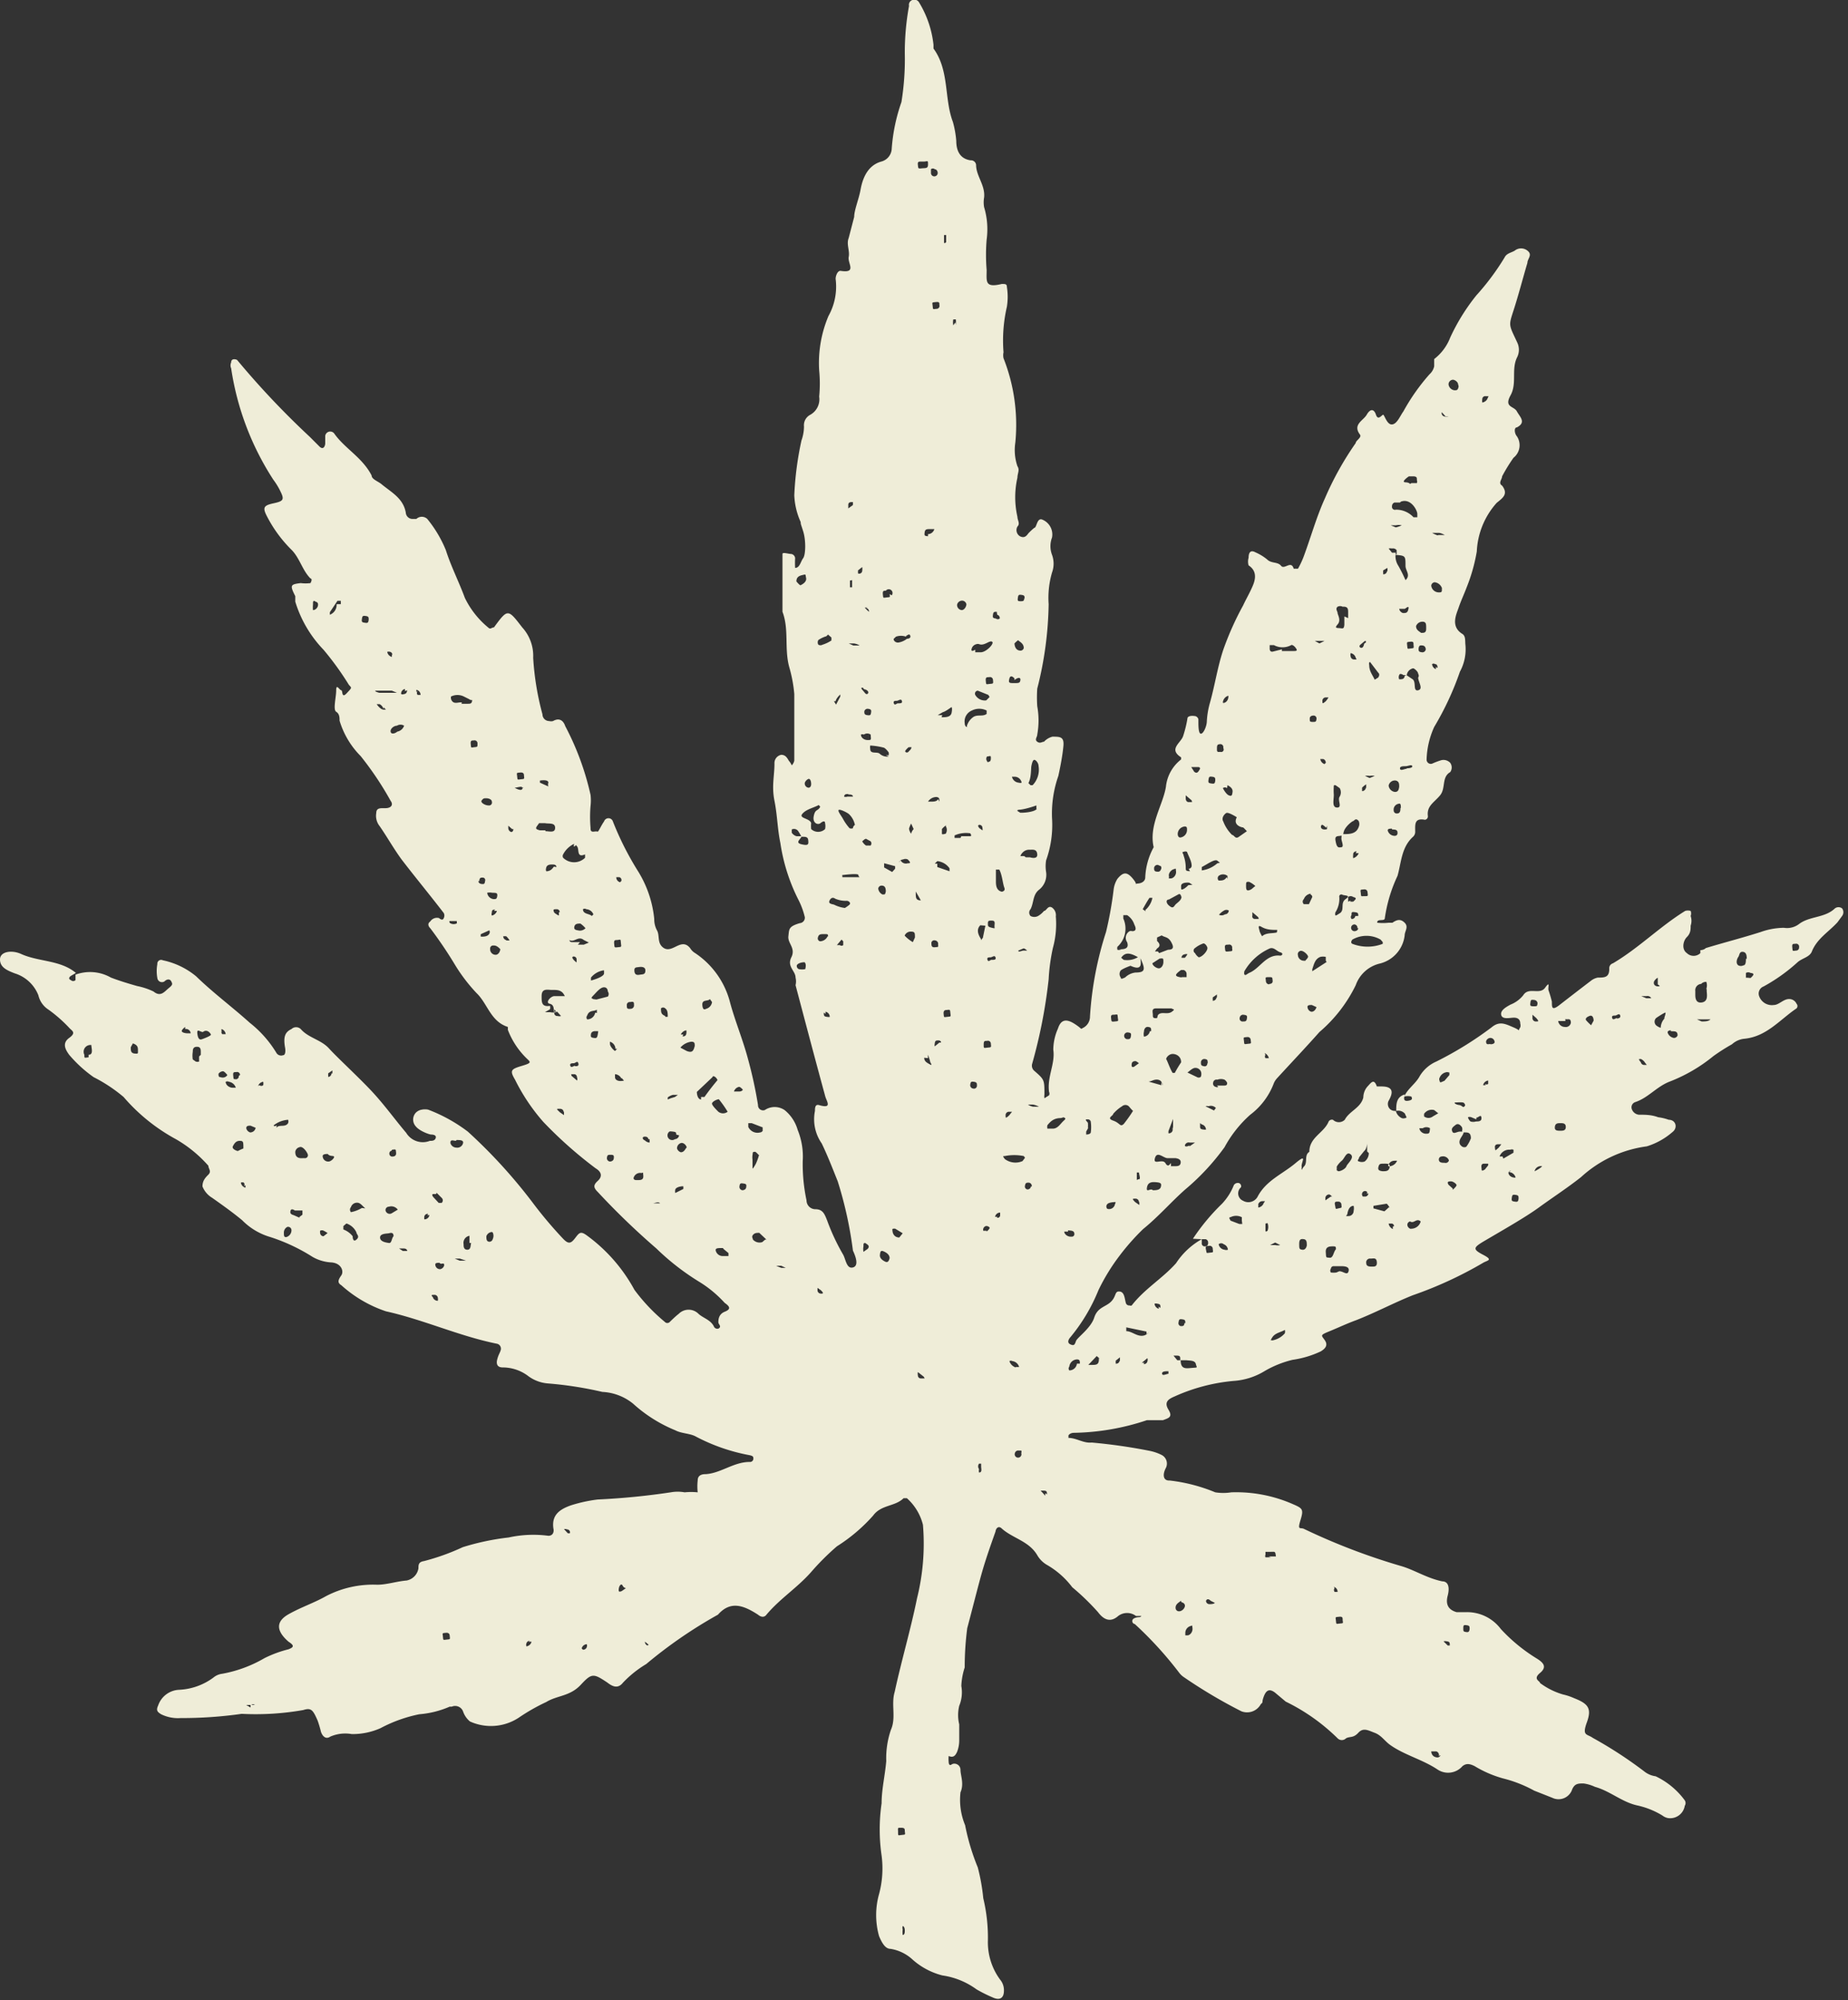 <svg xmlns="http://www.w3.org/2000/svg" viewBox="0 0 43.81 47.41"><rect x="0" y="0" width="43.81" height="47.41" fill="#333333" stroke="none"/><defs><style>.cls-1{fill:#efedd8;}</style></defs><g id="Layer_2" data-name="Layer 2"><g id="Layer_2-2" data-name="Layer 2"><g id="Layer_1-2" data-name="Layer 1-2"><path class="cls-1" d="M28.28,29.36a5,5,0,0,1,.69-.83,1.37,1.37,0,0,0,.28-.44.11.11,0,0,1,.12-.05.08.08,0,0,1,.05.1h0a.19.19,0,0,0,.05.32.25.25,0,0,0,.34-.09s0,0,0,0c.2-.39.59-.54.9-.8s.12,0,.15.09a.16.16,0,0,0,0,.07.35.35,0,0,1,.05-.08c.1-.09,0-.27.13-.35,0-.34.33-.44.45-.7a.09.09,0,0,1,.11-.06.2.2,0,0,0,.28,0h0c.11-.21.38-.28.44-.53a.4.4,0,0,1,.1-.26c.07-.07.15-.21.22,0,0,0,0,0,.08,0s.2,0,.25.07,0,.18-.05.27,0,.25.17.24a.26.26,0,0,0,.14.17.11.11,0,0,0,.08,0c.07,0,0-.07,0-.1a.21.21,0,0,0-.21-.07c0-.16,0-.33.2-.39,0,.05-.06.17.08.15s.08-.08.08-.1a.32.32,0,0,0-.17,0c.08-.19.27-.3.37-.49a.86.86,0,0,1,.39-.34,8.4,8.4,0,0,0,1.31-.81c.19-.16.33-.08.52,0s.09.1.16,0a.15.15,0,0,0,0-.09c0-.1-.06-.14-.15-.14s-.27.05-.3-.06.11-.19.22-.25a.73.73,0,0,0,.3-.22c.13-.21.39,0,.52-.18s.06,0,.08.06a2.76,2.76,0,0,1,.08.27c0,.14,0,.22.18.08s.49-.38.74-.57a.38.38,0,0,1,.17-.08c.16,0,.28,0,.27-.23,0,0,0-.08.09-.11.61-.36,1.11-.87,1.71-1.24a.22.22,0,0,1,.13,0,.17.17,0,0,1,0,.12.36.36,0,0,1,0,.23c0,.09,0,.18-.09.27s-.13.29,0,.38a.23.23,0,0,0,.32,0l0-.07s.08,0,.13-.05c.43-.13.86-.24,1.3-.38a1.68,1.68,0,0,1,.55-.1.47.47,0,0,0,.36-.09c.25-.19.61-.14.85-.37a.14.14,0,0,1,.17,0,.15.15,0,0,1,0,.18l-.11.15c-.21.23-.49.39-.61.7-.06.13-.23.15-.34.25a4.14,4.14,0,0,1-.8.57.18.18,0,0,0-.11.22h0a.32.32,0,0,0,.35.22c.13,0,.24-.16.39-.14a.19.19,0,0,1,.15.11.08.08,0,0,1,0,.11c-.4.27-.71.67-1.24.72a.51.51,0,0,0-.29.13,4.73,4.73,0,0,0-.44.28,3.8,3.8,0,0,1-1.05.61c-.3.12-.5.38-.8.48a.13.13,0,0,0-.09.15.2.2,0,0,0,.17.15c.15,0,.3,0,.46.06a1.14,1.14,0,0,1,.25.06c.17,0,.22.19.09.29a1.68,1.68,0,0,1-.61.34,2.86,2.86,0,0,0-1.56.73c-.33.26-.67.48-1,.72s-.88.55-1.32.81c-.23.14-.25.18,0,.31s.1.13,0,.19a9.35,9.35,0,0,1-1.67.77c-.45.18-.88.41-1.34.59-.22.08-.43.18-.65.27s-.17.09-.09.21,0,.2-.1.26a2.34,2.34,0,0,1-.67.2,2.46,2.46,0,0,0-.65.26,1.62,1.62,0,0,1-.75.24,4.34,4.34,0,0,0-1.4.37c-.14.06-.25.13-.14.31s0,.2-.13.25h-.38a5.73,5.73,0,0,1-1.74.3s-.08,0-.12.06l0,0s0,.07,0,.06c.19,0,.35.13.55.11a12.92,12.92,0,0,1,1.39.2,1.14,1.14,0,0,1,.26.09.23.23,0,0,1,.11.31,0,0,0,0,1,0,0c-.09.17-.06.31.09.3a4,4,0,0,1,1.08.28,1.2,1.2,0,0,0,.38,0,3.34,3.34,0,0,1,1.46.28c.23.1.26.12.18.38s0,.16.09.21a15.18,15.18,0,0,0,2.27.87c.33.09.62.29,1,.37.15,0,.18.15.13.34s0,.33.21.39h.24a1,1,0,0,1,.81.4,4,4,0,0,0,.87.71c.12.08.24.18.06.33s0,.19,0,.24a1.71,1.71,0,0,0,.54.27,1.43,1.43,0,0,1,.27.09c.33.13.42.24.3.57s0,.27.14.37A10,10,0,0,1,39,42a.55.55,0,0,0,.25.1,1.83,1.83,0,0,1,.69.57.12.12,0,0,1,0,.13.35.35,0,0,1-.4.29.31.31,0,0,1-.13-.06,1.94,1.94,0,0,0-.6-.24c-.36-.08-.64-.34-1-.44a.92.92,0,0,0-.27-.08c-.13,0-.22,0-.28.17a.34.34,0,0,1-.46.17l-.43-.17a3.07,3.07,0,0,0-.74-.29,2.67,2.67,0,0,1-.67-.29c-.12-.06-.2-.07-.29,0a.45.45,0,0,1-.59.08c-.36-.24-.78-.34-1.12-.58-.13-.09-.21-.23-.37-.29s-.27-.13-.39,0-.2.08-.29.13a.14.14,0,0,1-.2,0h0a4.65,4.65,0,0,0-1.23-.87l-.25-.21c-.13-.1-.21-.07-.27.09s0,.12-.07.18a.37.37,0,0,1-.46.17,11.94,11.94,0,0,1-1.38-.82.47.47,0,0,1-.1-.1,8.85,8.85,0,0,0-1.05-1.15c-.05,0-.1-.1,0-.14s.12,0,.16-.05l-.13,0a.35.35,0,0,0-.42,0c-.17.15-.33.11-.48-.09a5.67,5.67,0,0,0-.61-.59,2,2,0,0,0-.6-.53.63.63,0,0,1-.23-.23c-.2-.34-.59-.4-.85-.64-.07-.06-.13,0-.14.08-.11.31-.22.62-.31.93s-.24.91-.36,1.36a7.14,7.14,0,0,0-.06.93,1.63,1.63,0,0,0-.08.44.84.84,0,0,1-.05.47.94.94,0,0,0,0,.44v.38a.76.76,0,0,1-.05.27c-.05.11-.1.14-.2.1a.68.68,0,0,0,0,.14s0,.11.07.06.21,0,.21.13.09.33,0,.53a1.57,1.57,0,0,0,.11.78,5.28,5.28,0,0,0,.3,1,4.66,4.66,0,0,1,.13.73,4,4,0,0,1,.11,1,1.49,1.49,0,0,0,.29.93.39.39,0,0,1,.09.26c0,.18-.1.24-.27.16a3.37,3.37,0,0,1-.38-.19,1.81,1.81,0,0,0-.81-.33,1.69,1.69,0,0,1-.7-.37,1,1,0,0,0-.53-.26c-.13,0-.21-.16-.27-.3a1.84,1.84,0,0,1,0-1,2.34,2.34,0,0,0,.06-.91,4.3,4.3,0,0,1,0-1.24c0-.33.08-.65.11-1a2.08,2.08,0,0,1,.11-.74c.13-.29,0-.6.09-.9.16-.74.38-1.48.53-2.22a5.35,5.35,0,0,0,.14-1.74,1.25,1.25,0,0,0-.38-.63s-.07,0-.08,0c-.2.2-.53.15-.72.41a4,4,0,0,1-.86.73,6,6,0,0,0-.62.62c-.33.37-.73.62-1.05,1-.05.07-.13.06-.2,0-.34-.22-.65-.34-.95,0a10.92,10.92,0,0,0-1.7,1.17,2.59,2.59,0,0,0-.55.44c-.11.14-.23.11-.37,0-.33-.22-.37-.23-.63.05s-.56.25-.82.41a4.56,4.56,0,0,0-.65.37,1.2,1.2,0,0,1-1.16.09.53.53,0,0,1-.16-.23.2.2,0,0,0-.27-.12l-.05,0a2.24,2.24,0,0,1-.72.18,3.38,3.38,0,0,0-.92.33,1.63,1.63,0,0,1-.68.14.89.89,0,0,0-.51.06c-.1.07-.18,0-.22-.11a2.76,2.76,0,0,0-.08-.27c-.11-.25-.15-.31-.34-.25a6.48,6.48,0,0,1-1.46.09,10,10,0,0,1-1.45.1.9.9,0,0,1-.46-.09c-.1-.06-.12-.1-.07-.21a.55.55,0,0,1,.5-.37,1.48,1.48,0,0,0,.81-.29.4.4,0,0,1,.21-.09,3.07,3.07,0,0,0,1-.37,2.78,2.78,0,0,1,.57-.21c.13-.05.14-.09,0-.18-.3-.26-.3-.48,0-.65s.61-.27.89-.43a2.41,2.41,0,0,1,1.21-.27c.23,0,.46-.08.7-.1a.35.35,0,0,0,.28-.29c0-.08,0-.15.13-.17a5.33,5.33,0,0,0,.92-.33,5.88,5.88,0,0,1,1.09-.23A2.71,2.71,0,0,1,13,36.4c.1,0,.14-.08.12-.17-.05-.33.16-.46.41-.55a3.48,3.48,0,0,1,.64-.14,16.88,16.88,0,0,0,1.73-.17.92.92,0,0,1,.33,0,1.55,1.55,0,0,1,.31,0,1.27,1.27,0,0,1,0-.28c0-.1.06-.14.15-.15.37,0,.69-.29,1.08-.29a.08.08,0,0,0,.09-.07v0c0-.05,0-.07-.09-.09a4.46,4.46,0,0,1-1.27-.44c-.14-.08-.34-.07-.49-.15a3.4,3.4,0,0,1-1-.63,1.25,1.25,0,0,0-.73-.28A8.84,8.84,0,0,0,13,32.79a.9.9,0,0,1-.47-.17,1,1,0,0,0-.61-.21c-.14,0-.16-.09-.13-.2s.06-.14.08-.21a.12.12,0,0,0-.08-.15h0c-.9-.18-1.74-.57-2.64-.77a3,3,0,0,1-1.06-.62c-.1-.06-.07-.13,0-.23s0-.3-.25-.31a1,1,0,0,1-.43-.13,4.36,4.36,0,0,0-1-.47,1.54,1.54,0,0,1-.67-.4c-.23-.19-.47-.36-.71-.53a.55.55,0,0,1-.23-.27c0-.13.06-.2.14-.28s0-.14,0-.21A3.05,3.05,0,0,0,4.17,27,4.39,4.39,0,0,1,2.93,26a3.64,3.64,0,0,0-.71-.47A3.08,3.08,0,0,1,1.64,25c-.08-.11-.18-.27,0-.4s.06-.17,0-.24a3.35,3.35,0,0,0-.49-.43.55.55,0,0,1-.24-.34.88.88,0,0,0-.56-.52C.17,23,0,22.93,0,22.74s.28-.23.5-.13c.42.19.93.14,1.3.45l-.12.07s-.09.06,0,.1a.08.08,0,0,0,.11,0h0v-.13a1,1,0,0,1,.84.07c.21.08.41.14.62.2a1.63,1.63,0,0,1,.39.13c.17.14.26,0,.36-.08s.09-.1.06-.16-.1-.06-.16,0a.11.11,0,0,1-.17-.08.92.92,0,0,1,0-.33.09.09,0,0,1,.13-.09,1.82,1.82,0,0,1,.79.38c.4.39.86.73,1.27,1.1a2.66,2.66,0,0,1,.63.71.13.13,0,0,0,.16.06c.06,0,.06-.11.05-.17-.05-.27,0-.38.15-.45a.16.16,0,0,1,.22,0c.18.21.48.25.67.46s.69.67,1,1,.55.67.83,1a.46.46,0,0,0,.56.19c.05,0,.12,0,.14-.07s-.07-.08-.11-.08-.27-.08-.36-.19a.24.24,0,0,1,0-.33A.26.26,0,0,1,10,26.3a.38.38,0,0,1,.15,0,3.76,3.76,0,0,1,.94.52,12.41,12.41,0,0,1,1.58,1.74,10,10,0,0,0,.67.79c.13.14.19.13.29,0s.13-.18.28-.07a3.89,3.89,0,0,1,1.13,1.29,4.32,4.32,0,0,0,.72.76.08.08,0,0,0,.12,0s.13-.13.21-.19a.33.33,0,0,1,.47,0c.11.1.28.14.36.29a.09.09,0,0,0,.11.06c.09-.05,0-.1,0-.15s0-.19.15-.25.13-.12,0-.21a2.77,2.77,0,0,0-.62-.51,5.8,5.8,0,0,1-1-.78,17.59,17.59,0,0,1-1.39-1.34c-.1-.1-.11-.16,0-.26s.1-.21-.05-.3a10,10,0,0,1-1.24-1.1,4.59,4.59,0,0,1-.67-1c-.13-.22-.1-.25.17-.33s.18-.09.06-.22a1.88,1.88,0,0,1-.4-.63s0-.07,0-.07c-.41-.13-.48-.55-.74-.8a4,4,0,0,1-.53-.7A9.91,9.91,0,0,0,10.2,22s-.1-.09,0-.16a.19.19,0,0,1,.21-.08s.08.08.11,0a.13.13,0,0,0,0-.12c-.33-.43-.67-.84-1-1.27-.19-.26-.34-.53-.52-.79a.39.39,0,0,1-.08-.31c0-.16.17-.1.27-.12s.13-.09.07-.17a7.54,7.54,0,0,0-.71-1.06,2,2,0,0,1-.5-.84c0-.07,0-.16-.08-.21s0-.34,0-.51.08,0,.12,0,0,.21.13.07.12-.12.05-.2a7,7,0,0,0-.6-.83A2.83,2.83,0,0,1,7,14.26s0-.09,0-.13c-.13-.26-.12-.28.13-.31a.9.9,0,0,0,.23,0s.06-.1,0-.11c-.19-.19-.25-.47-.44-.67a3.13,3.13,0,0,1-.59-.8c-.11-.21-.08-.26.15-.31s.27-.08.17-.28a1.61,1.61,0,0,0-.17-.28,6.64,6.64,0,0,1-1-2.64.17.17,0,0,1,0-.14c0-.08.07-.09.14-.06a.05.05,0,0,1,0,0,19.7,19.7,0,0,0,1.72,1.82l.24.24c.08.07.12,0,.13-.07v-.19a.12.12,0,0,1,.21-.06c.25.36.67.57.89,1,0,.09.16.14.24.21.23.19.51.33.57.67a.16.16,0,0,0,.16.15l.09,0a.19.19,0,0,1,.26,0s0,0,0,0a2.9,2.9,0,0,1,.44.74c.12.38.31.75.45,1.13a2.09,2.09,0,0,0,.55.7c.06.06.08,0,.14,0,.33-.45.33-.44.67,0a1,1,0,0,1,.26.72,6.58,6.58,0,0,0,.22,1.34.16.16,0,0,0,.16.16.18.18,0,0,0,.09,0c.16-.09.25,0,.29.12A6.51,6.51,0,0,1,14,18.84a1.13,1.13,0,0,1,0,.26,3.05,3.05,0,0,0,0,.52c0,.05,0,.1.08.09s.07,0,.09,0,.09-.16.15-.24a.11.11,0,0,1,.21,0,7.12,7.12,0,0,0,.59,1.17,2.63,2.63,0,0,1,.39,1.14.55.55,0,0,0,.07.28c.06.12,0,.28.13.39s.26,0,.39-.05.2,0,.26.07a.34.34,0,0,0,.12.12,2,2,0,0,1,.83,1.18c.12.44.3.87.42,1.32a10.26,10.26,0,0,1,.24,1.1.12.12,0,0,0,.16.12.42.42,0,0,1,.47,0,.93.93,0,0,1,.31.47,1.67,1.67,0,0,1,.12.74,4.13,4.13,0,0,0,.09.93.21.21,0,0,0,.21.21h0c.18,0,.22.12.28.27a5,5,0,0,0,.38.81c.06.11.08.34.23.3s.06-.27,0-.4A9.36,9.36,0,0,0,19.86,28c-.12-.3-.24-.61-.38-.9a1,1,0,0,1-.16-.77c0-.06,0-.16.09-.14.34.1.18-.09.15-.22-.24-.88-.47-1.75-.7-2.62a.38.38,0,0,0,0-.18c0-.16-.21-.26-.1-.48s-.09-.33-.07-.5,0-.23.27-.31a.13.13,0,0,0,.12-.14,0,0,0,0,1,0,0,1.82,1.82,0,0,0-.14-.39,4.39,4.39,0,0,1-.44-1.37c-.07-.33-.07-.65-.14-1s0-.59,0-.88a.2.2,0,0,1,.16-.21c.1,0,.14.07.18.14a.41.41,0,0,1,.07.11.24.24,0,0,0,.06-.11V16.45a3.29,3.29,0,0,0-.12-.64c-.12-.44,0-.89-.16-1.31v-.14c0-.35,0-.71,0-1.07,0-.06,0-.11,0-.16s.14,0,.21,0a.11.11,0,0,1,.09.1,1.81,1.81,0,0,0,0,.23c.11,0,.13-.15.19-.23s.07-.42,0-.64-.05-.14-.06-.22a1.71,1.71,0,0,1-.15-.63A7.57,7.57,0,0,1,19,10.44a1,1,0,0,0,.06-.33.28.28,0,0,1,.15-.28.42.42,0,0,0,.21-.43,3.21,3.21,0,0,0,0-.62,2.86,2.86,0,0,1,.22-1.29,1.43,1.43,0,0,0,.17-.88c0-.08.05-.2.12-.19.39.06.16-.18.19-.33s-.06-.3,0-.45l.13-.5c0-.16.11-.42.15-.64s.14-.57.49-.67a.33.33,0,0,0,.25-.31,4.23,4.23,0,0,1,.23-1.1,6.36,6.36,0,0,0,.08-1.15,6.09,6.09,0,0,1,.1-1.13A.12.12,0,0,1,21.63,0a.13.13,0,0,1,.16.06,2.43,2.43,0,0,1,.34,1s0,.08,0,.09c.38.52.25,1.19.46,1.74a2.36,2.36,0,0,1,.08.45c0,.19.06.42.34.46a.12.12,0,0,1,.13.11c0,.26.22.48.19.77a.66.66,0,0,0,0,.23,1.82,1.82,0,0,1,.06.77,4.33,4.33,0,0,0,0,.72c0,.27-.05.43.36.33.08,0,.12,0,.12.07a1.49,1.49,0,0,1,0,.47,3.56,3.56,0,0,0-.08,1.08.33.33,0,0,0,0,.14,4.3,4.3,0,0,1,.28,2,1.18,1.18,0,0,0,.05.56c.06.09,0,.17,0,.27a2.09,2.09,0,0,0,0,.93c0,.08.07.16,0,.23a.17.17,0,0,0,.06.23c.1.05.15,0,.2-.07a1.54,1.54,0,0,1,.14-.13c.06,0,.06-.26.2-.19a.38.38,0,0,1,.22.42.58.58,0,0,0,0,.41.61.61,0,0,1,0,.42,2.14,2.14,0,0,0-.08.75,8.53,8.53,0,0,1-.27,2,3,3,0,0,0,0,.42,1.88,1.88,0,0,1,0,.67c0,.06-.07.12,0,.17s.11,0,.16,0a.41.41,0,0,1,.2-.12c.18,0,.28,0,.26.22s-.07.48-.12.71a2.7,2.7,0,0,0-.15,1,2.48,2.48,0,0,1-.14,1,.86.86,0,0,0,0,.28.45.45,0,0,1-.17.42c-.15.12-.12.31-.2.46a.12.12,0,0,0,0,.16h0a.19.19,0,0,0,.18,0,.53.53,0,0,0,.14-.12c.06,0,.09-.14.19-.08a.22.22,0,0,1,.09.21,2.13,2.13,0,0,1-.07.75,4.54,4.54,0,0,0-.1.74,12.26,12.26,0,0,1-.39,2,.16.16,0,0,0,.05.17c.24.21.24.21.24.56a.29.29,0,0,0,0,.09l.11-.07a.09.09,0,0,0,0-.08c-.05-.36.15-.67.1-1a1.25,1.25,0,0,1,.11-.5c.07-.22.2-.24.4-.11s.12.13.2.09a.3.3,0,0,0,.16-.27,8.11,8.11,0,0,1,.38-2,8.75,8.75,0,0,0,.18-1,.62.62,0,0,1,.09-.26c.14-.17.23-.17.37,0s0,.12.12.11.17-.08.17-.14a1.62,1.62,0,0,1,.2-.72c-.12-.52.22-1,.29-1.43A.94.94,0,0,1,28,18l0-.05c-.31-.2,0-.34.05-.51a2.73,2.73,0,0,0,.1-.41c0-.06.1-.07.16-.06a.1.1,0,0,1,.1.08v.05c0,.1,0,.29.06.29s.14-.18.14-.3a2,2,0,0,1,.07-.42c.12-.42.18-.85.32-1.27a7,7,0,0,1,.47-1.05c.06-.13.13-.25.19-.38s.2-.4-.06-.57a.32.32,0,0,1,0-.18c0-.13.05-.19.16-.13a1.17,1.17,0,0,1,.28.17c.1.1.25.05.33.15s.24-.14.3.07c0,0,.08,0,.1,0a2,2,0,0,0,.14-.3c.17-.46.3-.93.5-1.37a7.3,7.3,0,0,1,.73-1.31c0-.06.15-.13.1-.2-.18-.24.08-.33.16-.47s.17-.15.22,0,.14,0,.17,0,.09.24.21.23.19-.2.27-.31a4.83,4.83,0,0,1,.62-.88A.35.35,0,0,0,34,8.68c0-.06,0-.14,0-.17A1.18,1.18,0,0,0,34.38,8,4.77,4.77,0,0,1,35,7a5.84,5.84,0,0,0,.67-.9c.05-.1.16-.11.24-.16a.24.24,0,0,1,.3,0c.13.1,0,.19,0,.29-.11.37-.21.76-.33,1.13s-.11.33.09.76a.4.4,0,0,1,0,.34c-.15.29,0,.62-.16.91s.08.25.15.38.23.26,0,.38c-.07,0-.06.14,0,.21a.38.38,0,0,1-.08.51,4,4,0,0,0-.27.44c0,.07-.1.16,0,.22.16.21,0,.3-.13.41a1.85,1.85,0,0,0-.47,1.15,4.13,4.13,0,0,1-.24.85c-.06.16-.14.33-.19.48s-.2.44.08.62c.09.05.07.16.08.26a1.11,1.11,0,0,1-.13.64A7,7,0,0,1,34,17.23a2,2,0,0,0-.18.77.1.1,0,0,0,.13.1,1.8,1.8,0,0,1,.21-.08.22.22,0,0,1,.22.06.19.19,0,0,1,0,.22c-.21.12-.1.38-.24.55s-.32.25-.29.49a.08.08,0,0,1-.07.09h0c-.26-.05-.23.12-.23.29a.16.16,0,0,1-.06.12c-.27.25-.27.61-.36.92a3.5,3.5,0,0,0-.3,1l0,0c0,.09-.19,0-.18.11a1.23,1.23,0,0,0,.27,0h.09c.1-.07.19-.1.29,0s0,.2,0,.3a.78.78,0,0,1-.6.67.8.8,0,0,0-.56.51,3.43,3.43,0,0,1-.86,1.11c-.31.35-.67.73-1,1.09a.42.42,0,0,0-.08.12,1.67,1.67,0,0,1-.56.75,2.84,2.84,0,0,0-.61.77,5.52,5.52,0,0,1-.93,1c-.33.29-.63.64-1,.94a5.41,5.41,0,0,0-.55.62,4.75,4.75,0,0,0-.51.83,4.22,4.22,0,0,1-.67,1.12s-.1.11,0,.16.11,0,.14-.08.35-.3.43-.55.27-.25.4-.38.08-.25.2-.24.12.17.15.27a.08.08,0,0,0,.09.06.05.05,0,0,0,.05,0c.3-.39.73-.64,1.05-1a1.75,1.75,0,0,1,.61-.57v.09a.07.07,0,0,0,.08.08.07.07,0,0,0,.07-.08.08.08,0,0,0-.06-.09h-.11M13.14,23.92V24a.07.07,0,0,0,.08.08.13.13,0,0,0,.08,0l-.09-.1-.08,0c0-.08,0-.17-.1-.19s0-.16.1-.18h.19c.06,0,0,0,.07,0a.35.35,0,0,0-.05-.08c-.09-.09-.2-.06-.31-.07s-.19,0-.19.15,0,.26.2.23a.22.22,0,0,1,0,.08l-.12.07.12,0a.38.38,0,0,0,.15,0M19,19.83a1.27,1.27,0,0,0-.07-.12.12.12,0,0,0-.16-.05s0,.05,0,.07.07.09.13.09H19c0,.06-.17.15,0,.19s.17,0,.16-.1-.11-.07-.18-.08m9,12.48v-.09c0-.06,0-.09-.08-.09l-.08,0,.09.11.08,0c0,.23.14.19.28.18s.1,0,.08-.09-.14-.08-.22-.09h-.14m6.67-5.43a.15.15,0,0,0,0-.09s-.07-.12-.15-.06-.11.09-.08.16.11,0,.18,0h.09c0,.1-.14.18-.09.3a.17.17,0,0,0,.06.06.1.1,0,0,0,.09,0,.78.78,0,0,0,.11-.2c0-.15-.08-.14-.17-.14m-2.87-7.07c.16,0,.32,0,.38-.17a.17.17,0,0,0,0-.14c-.07-.09-.11,0-.13,0s-.21.14-.23.28-.22,0-.19.18.07.17.14.16,0-.14,0-.21a.65.65,0,0,0,0-.14M33.34,16l.15.1c.09.07,0,.29.13.26s0-.2,0-.3a.08.08,0,0,0,0-.09c0-.05-.09-.13-.12-.13a.19.19,0,0,0-.15.16l-.08,0s-.08-.06-.1,0a.12.12,0,0,0,0,.1c.07,0,.12,0,.13-.08M27,22.7c-.22-.13-.33-.13-.42,0l0,0,.06.05a.5.5,0,0,0,.39-.1c0,.12.1.39-.23.24,0,0-.17.06-.23.11a.14.14,0,0,0,0,.17c0,.06.08,0,.1,0a.42.42,0,0,1,.25-.12c.24,0,.24-.08.1-.37m6.09-9.55v-.09A.11.11,0,0,0,33,13h0a.2.2,0,0,0-.08,0l.08.1.09,0a.42.42,0,0,0,.06.31,3.59,3.59,0,0,1,.17.34c.13-.12,0-.22,0-.34a.07.07,0,0,0,0,0c0-.24,0-.24-.25-.26M19.41,19.08c-.13.07-.3.1-.39.21s.18.1.21.22a.68.68,0,0,0,0,.14.24.24,0,0,0,.33,0h0a.33.33,0,0,0,0-.14c0-.06-.05-.05-.11,0s-.19,0-.16-.16.08-.13.13-.19,0-.05,0-.07h0m7.1,3.41c.11,0,.26,0,.2-.17a.18.18,0,0,1,.06-.26.09.09,0,0,1,.06,0c.11,0,.09-.08.05-.16a.41.41,0,0,0-.17-.22h-.09s0,.06,0,.08a.58.58,0,0,1-.14.67.14.14,0,0,0,0,.07.16.16,0,0,0,.09,0m6.21-.17s0,0-.06-.07a.67.67,0,0,0-.67,0s-.06.07,0,.1a1,1,0,0,0,.72,0s0,0,0-.07m-3.25.81.08-.05c.26-.1.4-.45.74-.41.05,0,.08-.06,0-.08s-.15-.13-.25-.09a1.31,1.31,0,0,0-.6.54.16.16,0,0,0,0,.08m.06-3.4c-.06-.06-.08-.09-.1-.09s-.24-.05-.14-.24c0,0-.2-.13-.25-.1s-.12.12-.07.2a.89.89,0,0,0,.21.32c.05,0,.07.1.15.05l.2-.14M13.61,20a.57.57,0,0,0-.26.25.08.08,0,0,0,0,.08.37.37,0,0,0,.52,0v-.08c-.21.09-.13-.12-.19-.19s0,0-.08,0m13.22,6.23-.06-.07a.12.12,0,0,0-.16,0,.91.91,0,0,0-.21.18c0,.05-.17.1,0,.16s.16.16.25.08a3.46,3.46,0,0,0,.22-.31m-3.15-5.19s.14,0,.1-.1-.05-.3-.12-.43,0,0,0,0-.08,0-.08,0,0,.18,0,.27,0,.25.18.26M16.62,26h.08c.1-.14.2-.27.31-.4a.18.18,0,0,0-.05-.07s-.06-.05-.07,0l-.37.35s0,.17.1.18M33.19,11.91h-.13A.09.09,0,0,0,33,12a.07.07,0,0,0,.09.08.56.56,0,0,1,.42.18h.09s0,0,0-.08-.15-.38-.39-.29M22.92,17.21a.4.4,0,0,1,.16-.22c.1-.06.22,0,.31-.07a0,0,0,0,0,0,0s0-.07,0-.08a.39.39,0,0,0-.35,0,.28.28,0,0,0-.17.3s0,.09.06.09m4.55,5.36.21-.08c.14,0,.14-.07.07-.19s-.15-.1-.22-.15l-.11.05s0,.07,0,.08.13.1,0,.18l-.05.07.07,0m13,.89a.24.24,0,0,0,0-.17s-.08,0-.12.05a.15.15,0,0,0-.14.17l0,.08c0,.06,0,.21.15.19s.13-.16.12-.27v-.05m-8.5-8.79v-.13c0-.08,0-.15-.13-.14a.13.13,0,0,0-.12,0c-.06.05,0,.11,0,.15s.09.17,0,.27,0,.08.07.09.08,0,.09-.08v-.2m-7.44,4h.05a.53.53,0,0,0,.14-.46c0-.06-.06-.14-.1-.14s-.06.1-.07.15,0,.28-.07.4l.05.05M28,25.17c0-.12-.1-.19-.2-.19s-.17.11-.15.13.09.23.15.32h.05a2.75,2.75,0,0,1,.15-.25m-.24,2.46h.09c.06,0,.13,0,.14-.08s-.06-.1-.12-.11h-.19c-.1,0-.25-.18-.3,0s.18,0,.25.12.11,0,.13,0m-7.49-8a.48.48,0,0,0-.15-.28c-.07-.05-.22-.12-.24-.09s.06.13.1.2a1.19,1.19,0,0,0,.16.23.11.11,0,0,0,.08,0s0-.05.05-.08m11.35-.7c0,.11-.05.29.08.29s0-.18.06-.26a.2.2,0,0,0,0-.2s0,0-.07-.05-.07,0-.07,0a1.42,1.42,0,0,0,0,.2M17.07,26.05c-.08,0-.18.06-.19.1s.09.14.15.2a.18.18,0,0,0,.22,0c.06,0,.06,0,0,0a2.44,2.44,0,0,0-.22-.31m10.15,5.58,0-.06-.48-.1s0,0,0,0v.09c.14,0,.27.15.43.1a.23.23,0,0,0,.1-.07M21,17.9l.07,0s0-.05,0-.06-.08-.11-.12-.12a1.64,1.64,0,0,0-.32-.05.22.22,0,0,0,0,.08c0,.13.15.06.22.11a.26.26,0,0,0,.22.07m2.05-2.47h.13c.13,0,.33-.21.27-.25s-.18.1-.3.06a.11.11,0,0,0-.08,0,.15.15,0,0,0-.11.13c0,.06.08,0,.09,0m-10.19,4.3c.09,0,.23.05.23-.08s-.15-.09-.24-.11h-.14s0,0-.05.07,0,.08.07.1h.13m18.8,8.08c.06,0,.17-.06.19-.12s.2-.2.1-.28-.14.09-.21.15a.53.53,0,0,0-.12.14v.09s0,0,0,0M30.39,15.43h.26c.08,0,.12,0,.07-.07s-.1-.08-.11-.07a.43.43,0,0,1-.41,0c-.05,0-.08,0-.1,0v.09s0,.09.09.06l.2-.05M10.94,16.68h.15c.05,0,.09,0,.1-.06s0,0-.07-.05L11,16.51a.34.34,0,0,0-.31,0,0,0,0,0,0,0,.05c.05.16.18.07.26.09M25.15,26.5c-.16,0-.24.07-.32.17a.19.19,0,0,0,0,.08l.13,0c.12,0,.18-.12.26-.19s0-.06,0-.08h0m16.19-3.74c0-.07,0-.17-.09-.18s-.08.08-.11.12-.07.15,0,.2a.13.13,0,0,0,.12,0c.06,0,.06-.1.06-.17M19.8,21.3c-.07-.05-.12,0-.14.06s.07.07.11.08a.79.79,0,0,0,.26.08s.08-.05.11-.08,0-.08-.06-.09a.62.62,0,0,1-.28-.05m-5.66,2.39.27-.07a.1.1,0,0,0,0-.12h0s0-.1-.09-.1-.18.12-.26.2,0,.06,0,.08,0,0,0,0m13.39.38c.08-.1.22,0,.33-.08s0-.05,0-.08,0,0,0,0-.25,0-.37,0-.08.09-.08.15,0,.09.1.08m4-1.36c0-.05,0-.09,0-.09a.28.28,0,0,0-.13,0c-.13.05-.15.18-.19.29l0,.05.34-.22m8,1.34S39.5,24,39.48,24s-.15.08-.22.13a.12.12,0,0,0,0,.17s0,0,0,0a.3.3,0,0,0,.11.06.34.34,0,0,1,.2-.3M28.92,20.45s0,0-.06-.05-.25.09-.37.15v.08s0,0,0,0a.7.7,0,0,0,.37-.17s0,0,0,0m-1.3,5.27c0-.11-.09-.18-.24-.12s-.14,0-.18,0-.07,0,0,0l.39.11,0-.08M24.27,27.4v0a1.14,1.14,0,0,0-.45,0c-.05,0-.05,0,0,.07a.42.42,0,0,0,.42.05l.06-.08m4.11-4.75c.09,0,.24-.17.21-.24s-.07-.09-.09-.09a.64.64,0,0,0-.2.11.07.07,0,0,0,0,.12.28.28,0,0,0,.09.1M28,21.25s0-.06-.05-.06l-.24.13c-.07,0-.07.08,0,.14s.1.06.14,0,.16-.11.16-.21m-3.44-2.08s0-.08,0-.08-.25.09-.39.1,0,.06,0,.07.34,0,.4-.09M7.22,27.45a.07.07,0,0,0,.08-.07c0-.05-.12-.23-.2-.19A.13.13,0,0,0,7,27.3c0,.12.06.16.18.15m21-6.86a.07.07,0,0,0,.07-.07h0c0-.11-.07-.22-.11-.33a.09.09,0,0,0-.08,0c-.06,0,0,.05,0,.09a.87.87,0,0,1,.05.27c0,.09,0,.09.1.1M14.3,23a.48.48,0,0,0-.29.17s0,.07,0,.07.31-.08.31-.17,0,0,0-.07m10-2.68h.1s.18.06.17-.07-.1-.11-.18-.11a.21.21,0,0,0-.17.07.22.22,0,0,0-.05.08l0,0h.09m7.41,1.4.08-.05c.11-.08,0-.24.13-.33s0-.08-.07-.1a.05.05,0,0,0-.08.05.59.59,0,0,1-.09.36.11.11,0,0,0,0,.08m-13.58,5.1s0-.08,0-.08l-.26-.1c-.09,0-.06,0-.08,0v.09a.24.24,0,0,0,.28.13s.05,0,.07-.06m13.66,3.35c.1,0,.19.11.22,0s-.09-.12-.18-.12h-.18s-.05,0-.06.06a.08.08,0,0,0,0,.09h0a.5.5,0,0,0,.13,0M8.21,29l-.07.06s0,.07,0,.08a.5.5,0,0,1,.22.16s0,.16.09.08,0-.12,0-.17A.4.4,0,0,0,8.22,29M4.76,25v-.06c0-.06,0-.13-.09-.13s-.1.06-.1.12a.55.55,0,0,0,0,.18s0,0,.07.05a.12.12,0,0,0,.08,0l0-.12m4.61,4.26c0-.1-.07-.08-.11-.07s-.21,0-.21.1.14.12.21.13.06-.11.11-.16m24.1-.18a.23.23,0,0,0,.25-.17v0c-.1-.09-.16.06-.25,0h0a.08.08,0,0,0-.06.11.11.11,0,0,0,.1.07m.72-15.17a.21.21,0,0,0-.18-.16.09.09,0,0,0-.08.08v0a.18.18,0,0,0,.18.16c.06,0,.08,0,.07-.1M22.32,17c.1,0,.22,0,.24-.11s0-.12,0-.13-.13.1-.21.12l-.12.07.11,0m7.94,5.09,0,0c-.12,0-.25,0-.37-.07s-.05.06-.05.1a.67.67,0,0,0,.06.12c.1-.09.24-.06.35-.09l0,0M18.17,29.38,18,29.22c-.06,0-.11,0-.15.05s0,.08,0,.11a.21.21,0,0,0,.22.06s0,0,.07-.06m10.71-3.65H29c.05,0,.1,0,.09-.07a.19.19,0,0,0-.06-.07.24.24,0,0,0-.17,0,.08.08,0,0,0-.1.07.08.08,0,0,0,.06.1h0a.06.06,0,0,0,.06,0m-.8-6.17a.18.18,0,0,0-.16.18s0,.08.06.08h0a.18.18,0,0,0,.16-.18c0-.06,0-.09-.09-.08M13.7,22.39h.14l.12-.05-.12-.06c-.13-.11-.23.07-.34,0l0,0s0,.05.06.05h.19m18.71-6.63a.16.16,0,0,0,0,.07c0,.14.08.23.13.34l.08-.05s.06-.07,0-.12l-.19-.25m-11-.6a.36.36,0,0,0-.24,0c-.06.06-.06.05-.05.08s.05.06.1.06a.43.43,0,0,0,.21-.09s.1,0,.08-.07-.08,0-.1,0m7,10.38a.14.14,0,0,0-.14-.14c-.07,0-.13.07-.19.11l.25.12c.05,0,.08,0,.08-.09M11.13,29.46c0-.07,0-.17,0-.17a.17.17,0,0,0-.14.2c0,.05,0,.13.09.13s.07-.11.09-.16m24.47-2,.24-.14s0-.05,0-.07a.11.11,0,0,0-.08,0,.24.24,0,0,0-.25.16v0a0,0,0,0,0,.07,0m-3.21-.12c0-.06,0-.12,0-.17s0,.11-.07.16l-.12.15c0,.05-.07.08,0,.1a.2.2,0,0,0,.13,0,.25.25,0,0,0,.1-.2M16.47,24.79c0-.06,0-.1-.08-.1a.4.4,0,0,0-.26.14l.15.08c.13.05.16,0,.19-.12M4.81,24.46c-.07,0-.15-.1-.13.05s.08.13.11.12.22-.08.21-.11-.09-.14-.19-.06m14.78-9.38a.66.66,0,0,0-.19.09.11.11,0,0,0,0,.11.1.1,0,0,0,.1,0,.81.81,0,0,0,.21-.1s0,0,0-.07l-.08-.07M33.69,15c.07,0,.12,0,.12-.1s0-.14-.05-.16a.16.16,0,0,0-.19.1c0,.09.07.12.12.16M27.33,28.21c.07,0,.17,0,.19-.08s0-.1-.11-.11-.2,0-.22.13.09,0,.14.06m-18.67.43c-.06-.05-.1-.11-.16-.13a.15.15,0,0,0-.18.1.09.09,0,0,0,0,.12h0a.82.82,0,0,0,.26-.1m24.37,0s-.06-.1-.08-.1l-.31.05s0,0,0,.06l0,0,.26.07s.07-.06.11-.1m-1.26,1c0-.06,0-.07-.07-.07s-.18,0-.17.14,0,.12.09.13.09-.14.15-.2M25.6,32.32c0-.06,0-.1-.07-.1a.19.19,0,0,0-.18.17.07.07,0,0,0,0,.09h0a.18.18,0,0,0,.18-.16m7.64-13.67c0-.07,0-.13-.08-.15a.15.15,0,0,0-.17.12.17.17,0,0,0,.15.15c.08,0,.09-.06.1-.12M28,23.16h.13s0-.05,0-.07a.1.1,0,0,0-.07-.1H28s-.12.08-.12.12.09.05.15.06m5.43-11.72.13,0a.1.1,0,0,0,0-.07c0-.06,0-.08-.07-.09H33.4s-.12.08-.12.12.09,0,.15.06m-10,5s0,0,0,0l-.25-.1a.07.07,0,0,0-.06.1.26.26,0,0,0,.26.13s0,0,.08-.08M18,27.39a.76.76,0,0,0-.09-.09c-.07,0-.06,0-.07.07s0,.1,0,.14,0,.15,0,.18.06-.07.08-.11a1.31,1.31,0,0,0,.07-.19m4.23-6.92s0,.07,0,.08l.29.1s0-.06,0-.07a.4.4,0,0,0-.29-.17l-.06.06m5.33,2.25-.17.11c0,.05.08.11.14.12s.12-.06.12-.15,0-.09-.09-.08m5,7.11a.09.09,0,0,0-.1.11c0,.08.08.08.14.08s.12,0,.11-.11-.08-.08-.15-.08M19.08,23c.05-.15,0-.18,0-.19s-.16,0-.19.07a.08.08,0,0,0,.05.09h0a.4.4,0,0,0,.15,0m2,6.85c0-.08-.07-.13-.14-.16s-.08,0-.09.08.06.13.12.16.09,0,.11-.08m8-11.14a.08.08,0,0,0-.1,0s0,0,0,0,.07.14.14.17.08,0,.09-.08-.06-.13-.12-.16M15.3,23c0-.08-.08-.09-.15-.08s-.12,0-.11.1.08.09.14.08.12,0,.12-.1m1.84,6.58c-.13,0-.19,0-.17.07a.17.17,0,0,0,.17.12l.13,0v-.07l-.12-.1m-3-5.59,0-.08c-.07.05-.18,0-.23.14a.07.07,0,0,0,0,.09h0a.19.19,0,0,0,.19-.16M8.08,14.32s0-.05,0-.08H8l-.18.27s0,.05,0,.06h0a.25.25,0,0,0,.16-.25m23,15.2c0-.07,0-.14-.07-.15s-.11,0-.11.11,0,.13.07.14.1-.05.11-.1M18.88,13.78s.08.1.1.09.15-.07.13-.17,0-.09-.09-.07-.14.06-.14.15m12.05,9s.07-.06.08-.1-.12-.17-.19-.14a.08.08,0,0,0-.05.1h0c0,.06.06.14.16.13m-.77,9a.51.51,0,0,0,.3-.17.17.17,0,0,0,0-.08c-.1.06-.23.07-.3.18s0,.05,0,.07M9.58,17.2a.16.16,0,0,0-.17,0c-.07,0-.16.07-.15.14s.1.05.16,0a.21.21,0,0,0,.16-.14m2.29,5.31s-.08-.11-.17-.1a.07.07,0,0,0-.08.08h0a.13.13,0,0,0,.13.14c.05,0,.1-.05.11-.13M34.1,26.39,34,26.31a.22.22,0,0,0-.24.09v.06a.17.17,0,0,0,.21,0l.12-.07M22.79,19.82H23s.05,0,0-.07l0,0a.67.67,0,0,0-.37.05s0,0,0,.06h.14M6.55,26.73c.07-.09.21,0,.28-.11a.11.11,0,0,0,0-.08.62.62,0,0,0-.34.13v0s0,.05.07,0m28-17.59A.16.16,0,0,0,34.45,9a.11.11,0,0,0-.11.11.16.16,0,0,0,.14.14c.06,0,.08,0,.1-.09M35,26.53l-.12-.05a.11.11,0,0,0-.08,0,.21.21,0,0,0,.06.1.21.21,0,0,0,.13,0c.06,0,.14,0,.13-.09s-.07,0-.12,0m-9.2.24-.05.09s0,.07,0,.07.11,0,.11-.06a.89.89,0,0,0,0-.23.07.07,0,0,0-.07-.07h0c-.06,0-.07,0,0,.08a.56.56,0,0,1,0,.12m11.07,0c0,.07.07.07.13.07s.13,0,.13-.09-.07-.09-.13-.09-.13,0-.13.11m-31.09.49c0-.16,0-.18-.09-.18s-.13.07-.16.13.09.11.12.11a1.18,1.18,0,0,1,.13-.06m5.05-.2c0,.06-.16-.06-.14.08a.15.15,0,0,0,.14.1.14.14,0,0,0,.16-.12c0-.06-.08-.06-.16-.06m10.87-4.8c0-.11,0-.14-.1-.14s-.15.09-.14.1a.9.9,0,0,0,.19.15l.05-.11M7.79,27.35c-.06,0-.15,0-.14.06a.13.13,0,0,0,.14.12h0c.05,0,.13-.07.13-.11s-.1,0-.15-.07m22.3,9.54.12,0s.07,0,.06,0,0-.11-.05-.11H30s0,.05,0,.07a.07.07,0,0,0,0,.06l.13,0m-9-16.22.09-.1s0-.06,0-.06l-.26-.07,0,.05s0,0,0,.05l.23.13m11.59,7.07c.07,0,.14,0,.16-.08s0-.1-.11-.1-.13,0-.15.07,0,.1.1.11M24.14,15.17a.73.73,0,0,0-.09.08s0,.16.13.17a.08.08,0,0,0,.09-.06h0c0-.09-.06-.13-.13-.18M28,37.94c-.07.05-.14.09-.13.18a.08.08,0,0,0,.08.07h0c.09,0,.17-.11.13-.17S28,38,28,37.94M14.08,21.74a.19.19,0,0,0-.18-.19.07.07,0,0,0-.08,0v0c0,.12.15.1.21.16l.05-.05m17-.48a.2.2,0,0,0-.17.13.08.08,0,0,0,0,.12c.05,0,.09,0,.12,0l.08-.17s0-.05-.05-.06m-3.91.37a.51.51,0,0,0,.17-.29s0,0,0,0h-.07c-.06.09-.11.18-.16.27l.07.05M7.09,28.85l.08-.06s0-.08,0-.1l-.18,0s-.08-.06-.1,0,0,.09.07.11l.16.07m22.32.06s0-.07,0-.08a.29.29,0,0,0-.27,0c-.06,0,0,.06,0,.08l.21.08.07,0m7.66-4.81c-.07,0-.17,0-.17,0a.16.16,0,0,0,.16.14.12.12,0,0,0,.14-.1c0-.13-.09-.06-.13-.09m-3,17.47a.09.09,0,0,0-.06-.11h0s-.12,0-.12,0,0,.12.12.14a.08.08,0,0,0,.1-.05h0M21,21.15c0-.07,0-.16-.1-.16a.08.08,0,0,0-.08.07v0a.18.18,0,0,0,.1.14c.07,0,.06,0,.08-.07m5.08,11.08L26,32.14l-.2.21.08,0c.11,0,.18,0,.17-.16M22,12.66a.16.16,0,0,0,.15-.12s0,0-.09,0-.13,0-.14.08,0,.08.08.09M11.79,21.25c0-.08,0-.09-.12-.09a.27.27,0,0,0-.12,0,.17.17,0,0,0,.15.15c.06,0,.08,0,.09-.09m17.31-.39s0-.05,0-.07a.17.17,0,0,0-.21,0,.08.08,0,0,0,0,.11h0c.08,0,.14,0,.19-.08m-9,0h.27c.06,0,0,0,0-.05s-.37,0-.38,0,0,0,0,.05h.05m5.3,8.4-.09,0c0,.06.08.13.17.12a.06.06,0,0,0,.07-.06v0c0-.09-.08-.08-.15-.09M11.66,29.2a.15.15,0,0,0-.13.1c0,.06,0,.12.06.13a.08.08,0,0,0,.09-.06h0a.18.18,0,0,0,0-.16m9.64.12.08-.1-.18-.11c-.07,0-.07,0-.06.07s.06.14.16.14M6.91,29.16a.08.08,0,0,0-.1-.08.15.15,0,0,0-.08.14c0,.06,0,.11.06.1a.17.17,0,0,0,.12-.16m16-14.83c0-.05-.06-.11-.13-.09a.12.12,0,0,0-.09.09.12.12,0,0,0,.11.13c.05,0,.1-.06.11-.13m9,14.49a.27.27,0,0,0,.08,0,.12.12,0,0,0,.1-.12.27.27,0,0,0,0-.12c-.08,0-.13.07-.15.2M9.43,28.67a.19.19,0,0,0-.21-.07.08.08,0,0,0-.08.09.1.1,0,0,0,.14.07l.15-.09m19.45-7a.14.14,0,0,0,.16,0,.09.09,0,0,0,.09-.09.08.08,0,0,0,0,0,.11.11,0,0,0-.11,0,.45.45,0,0,0-.13.11m-2.44,6.8s0,0,0,0,0,0,0,0-.16,0-.2.05a.08.08,0,0,0,0,.11h0a.14.14,0,0,0,.18-.1m-13.24-8c0-.06-.06-.06-.1-.06s-.12,0-.14.07,0,.08,0,.09h0c.09,0,.14-.05.18-.11m-2.79,7.76h-.07s-.05,0,0,.07l.13.14s.06,0,.07,0a.08.08,0,0,0,0-.12h0l-.12-.12m4.75-.3c.09,0,.16,0,.15-.11s0-.05-.06-.06a.16.16,0,0,0-.17.12c0,.05.05.05.08.05M13.88,22a.63.63,0,0,0-.12-.11c-.06,0-.12,0-.14.06s0,.09.08.1a.18.18,0,0,0,.18-.05m20.47,5.52c0-.06-.08-.13-.17-.11a.07.07,0,0,0-.07.07v0c0,.08.08.08.14.08a.08.08,0,0,0,.1-.06M23.24,21.93h0c-.09.09-.06.2,0,.3s0,.05.06,0l.06-.29h0m-7.08,5.27c0-.06-.07-.13-.13-.12a.13.13,0,0,0-.1.13h0a.14.14,0,0,0,.09.09c.07,0,.1-.06.13-.11m7.78-11.12s-.09-.11-.12,0,0,.11.11.11.14,0,.15-.07-.06-.07-.14,0m-14.86.3h.1l.12,0-.12-.05H9s0,0-.08,0,.05.05.08.05h.13m10.5,5.78c0-.06,0-.06-.09-.06s-.13,0-.15.08a.07.07,0,0,0,.05.09h0a.2.2,0,0,0,.18-.12M33.9,26.74a.16.16,0,0,0-.17,0l-.08,0c0,.06.07.13.15.13s.09,0,.1-.12m-6.09,0V26.6s0-.05,0-.08l-.11.29s0,.05,0,.05a.09.09,0,0,0,.1-.07v-.08M33,19.64c-.05,0-.11,0-.1.05a.17.17,0,0,0,.17.12s.07,0,.06-.08v0c0-.07-.07-.07-.13-.07M20.64,17.41a.14.14,0,0,0-.16,0,.1.1,0,0,0-.07,0c0,.07.07.13.16.13s.08,0,.07-.13m13.67,8a.21.21,0,0,0-.18.13.08.08,0,0,0,0,.08c0,.07.08,0,.11,0l.12-.14s0-.05,0-.06M2.1,25c.1,0,.08-.11.07-.18s0-.05,0-.05A.16.16,0,0,0,2,25c0,.09,0,.07.1.06m1-.24c0,.08,0,.14.09.15s.08,0,.08-.07,0-.13-.12-.17l-.05.09m36.51-.4s-.1,0-.07.07a.19.19,0,0,0,.14.11.09.09,0,0,0,.09-.06v0c0-.12-.09-.09-.16-.1m-12.32,0c0-.07,0-.09-.07-.1s-.1.06-.1.11a.24.24,0,0,0,0,.12.16.16,0,0,0,.14-.13m-11.49-.34.06,0c0-.08,0-.16-.06-.2a.07.07,0,0,0-.1,0h0c0,.09,0,.14.1.18m1.11-.33-.05-.07c-.05.06-.19,0-.18.14s.07.1.09.09a.19.19,0,0,0,.14-.16M22.27,19c0-.07,0-.1-.07-.11A.24.24,0,0,0,22,19l.06,0c.07,0,.15,0,.18-.06m-10.66.15a.07.07,0,0,0,.08-.09c0-.05-.07-.08-.13-.08s-.07,0-.11.05.08.12.16.12m21.63.06c0-.05,0-.12-.05-.1a.14.14,0,0,0-.12.16.07.07,0,0,0,.08.07h0c.08,0,.08-.08.08-.13m3.25,4.63s0-.07-.08-.08-.08,0-.09.07,0,.08.08.08.08,0,.09-.07m-15,19.62c0-.05,0-.08-.09-.08s-.07,0-.07.1,0,.08.09.07.08,0,.07-.09M29.76,21a.56.56,0,0,0-.15-.1c-.06,0-.07,0-.07.08s0,.14.07.12.08-.05.15-.1M10.66,38.76s0-.07-.09-.06-.08,0-.07.09,0,.08.09.07.08,0,.07-.1m11.77-19.2a.43.43,0,0,0-.1.09c0,.05,0,.08,0,.11s.08,0,.09,0a.17.17,0,0,0,0-.18M34.84,38.61c0-.06,0-.08-.07-.09s-.08,0-.08.07,0,.08.06.09.08,0,.09-.07m-6.69.15c.06,0,.13-.08.12-.17s0-.06-.05-.05a.17.17,0,0,0-.12.16s0,0,0,.06m3.73-.36c0-.06,0-.09-.09-.08s-.08,0-.07.09,0,.08.09.07.08,0,.07-.08m-10-34.57c-.05,0-.08,0-.07.08s0,.09.09.08S22,4,22,3.9s0-.08-.09-.07M28.82,38l-.12-.06s-.07-.08-.11,0v0a.08.08,0,0,0,.08.08h0c.05,0,.12,0,.15-.05m1.28-14.65s.08,0,.07-.08,0-.08-.09-.08-.08,0-.07.09a.08.08,0,0,0,.07.08h0m9.22,0c0-.06,0-.13,0-.15s-.08.05-.09.09,0,.08.05.1.08,0,.09,0M13,18.55c0-.07-.13-.06-.2-.05l0,.05.2.09a.13.13,0,0,1,0-.09m15.81-.05c0-.06,0-.08-.07-.09s-.08,0-.09.07,0,.08.07.09.08,0,.09-.07m-4.74-.09-.08,0a.18.18,0,0,0,.16.14.11.11,0,0,0,.07,0,.17.17,0,0,0-.15-.14m-2-14.31a.08.08,0,0,0,.16,0s0-.08-.07-.09a.07.07,0,0,0-.09,0v0m5.63,28.49c-.07,0-.16,0-.15.06s.1,0,.16,0,.11,0,.13,0l-.14,0M22.2,7.32a.07.07,0,0,0,.07-.09c0-.06,0-.08-.09-.07s-.08,0-.07.09,0,.08.09.07M14.94,23.75a.07.07,0,0,0-.08.08c0,.06,0,.09.09.08a.08.08,0,0,0,.08-.09c0-.06,0-.09-.09-.07m9.14,8.65s.08,0,.08,0a.19.19,0,0,0-.16-.14.07.07,0,0,0-.07,0,.23.23,0,0,0,.15.15M21.71,21.18c0,.09,0,.16.12.16l0,0-.12-.21s0,.06,0,.08m-2.48-2.63s0-.12-.06-.12a.16.16,0,0,0-.09.09.1.1,0,0,0,.09.12h0s.06,0,.06-.09M31.1,23.82c-.06,0-.12,0-.1.07a.12.12,0,0,0,.09.09c.06,0,.1-.05.12-.11l-.11-.05m-3,7.54c0-.06,0-.08-.07-.09s-.08,0-.09.07a.07.07,0,0,0,.05.09h0c.06,0,.08,0,.09-.07M10.42,29.93c-.05,0-.11,0-.1.05a.11.11,0,0,0,.12.1h0a.12.12,0,0,0,.09-.09c0-.09-.07,0-.11-.06m22-8.78s0-.08-.09-.07-.08,0-.07.09,0,.07.09.07.08,0,.07-.09m-10,2.79s-.06,0-.05.09,0,.08.09.07.08,0,.07-.09,0-.08-.11-.07m-10-5.58s0-.06-.09-.05-.08,0-.07.09,0,.08.09.07.08,0,.07-.11m14,5.69c-.06,0-.09,0-.08.08s0,.09.09.08.08,0,.07-.09,0-.08-.08-.07m3.05,0a.08.08,0,0,0-.08.07.07.07,0,0,0,.08.09c.05,0,.08,0,.09-.07s0-.08-.09-.09m8.31.14s0-.15-.1-.11-.09.08-.08.1a1.36,1.36,0,0,0,.12.12l.06-.11M34.09,12.68c.06,0,.16,0,.16,0s-.09-.05-.14-.05-.16,0-.16,0,.09.05.14.06m-.74,5.52s.14,0,.13-.05-.1,0-.16,0-.14,0-.13.06.11,0,.16,0M28.89,29.49a.16.16,0,0,0,.14.13.12.12,0,0,0,.08,0,.15.15,0,0,0-.1-.13.09.09,0,0,0-.12,0m11.45-5.28c.08,0,.16,0,.21-.05l-.12,0c-.07,0-.15,0-.2,0l.11.05m-35.95.13s-.07.05-.08.09.08.06.13.06.09,0,.08,0a.11.11,0,0,0-.13-.1m24.36,5.21a.07.07,0,0,0-.09-.07c-.06,0-.09,0-.07.09s0,.08.09.07.08,0,.07-.09m-.3-11.35c0-.06,0-.07-.07-.07l-.14,0,.07.11c.07.06.1,0,.14-.07M14.18,24.44l-.08,0s-.08,0-.09.07,0,.08.07.09.08,0,.1-.14m6.36,5c-.07,0-.07,0-.07.08a.35.35,0,0,0,0,.13l.1-.07c.06-.07,0-.1-.06-.14m6.14-4.91a.08.08,0,0,0,.07.08c.05,0,.08,0,.09-.07s0-.08-.07-.09a.08.08,0,0,0-.09.08m16-2.1a.07.07,0,0,0-.09-.08c-.06,0-.08,0-.07.09s0,.08.09.07a.07.07,0,0,0,.07-.07h0m-13,2.19s0-.08-.09-.07-.08,0-.07.09,0,.08.09.07.08,0,.07-.09m5.69.1s.11,0,.09-.07a.1.1,0,0,0-.1-.08.11.11,0,0,0-.1.08c0,.11.07.05.11.07m-20.75.11a.18.18,0,0,0-.13-.17s0,0,0,.05.06.13.12.17l.05-.05m8.86-.12a.07.07,0,0,0-.09-.07c-.06,0-.08,0-.08.09s0,.08.09.07.09,0,.08-.09m5.72-2.27a.07.07,0,0,0-.09-.08c-.06,0-.09,0-.08.08s0,.09.09.08.09,0,.08-.08M11.34,20.88s0,.06.07.07.08,0,.09-.07a.06.06,0,0,0-.05-.08h0c-.06,0-.08,0-.09.09m9.78-6.78A.07.07,0,0,0,21,14c-.05,0-.08,0-.07.09s0,.08.09.07.08,0,.07-.08m1.15,8.3a.08.08,0,0,0-.07-.09.07.07,0,0,0-.09.05h0c0,.07,0,.12.09.11s.07,0,.07-.07h0m5.51-1.56c.07,0,.14-.08.13-.17s0-.06-.05-.05-.13.08-.12.16,0,0,0,.06m-3.42-6.63c0-.06,0-.08-.07-.09s-.08,0-.09.07,0,.08.06.08h0c.06,0,.09,0,.09-.07M21.91,25.07c0,.09.07.12.14.16s0-.05,0-.07S22,25,22,25a.59.59,0,0,0,0,.08m7-7.36a.07.07,0,0,0-.09-.08c-.06,0-.06.05-.06.11s0,.08.08.07a.06.06,0,0,0,.08-.06s0,0,0,0m-.38,7.44c0-.07,0-.09-.07-.1a.08.08,0,0,0-.09.08c0,.05,0,.08.07.09a.06.06,0,0,0,.08-.06h0M7.49,14.24c-.07,0-.07,0-.07.09a.65.65,0,0,0,0,.13c.06,0,.12-.06.12-.13s-.06-.06-.09-.09m20,6.26a.08.08,0,0,0-.09.07c0,.05,0,.09.08.09a.07.07,0,0,0,.08-.05v0a.07.07,0,0,0,0-.08h0m5.78-6.1c-.07,0-.13,0-.13,0a.13.13,0,0,0,.09.1c.07,0,.11,0,.13-.1s-.07,0-.09,0M5.39,25.48s-.06-.08-.1-.09a.14.14,0,0,0-.11.06c0,.05,0,.08.05.08a.13.13,0,0,0,.16-.05m.3,0a.07.07,0,0,0-.09-.07c-.06,0-.08,0-.07.09s0,.07.06.08h0a.07.07,0,0,0,.07-.08h0M23.63,14.5c-.06,0-.08,0-.09.07s0,.08.07.09a.07.07,0,0,0,.09,0v0a.08.08,0,0,0-.06-.09h0m8.08,13.91c-.06,0-.09,0-.07.09s0,.09.08.07.08,0,.07-.09a.07.07,0,0,0-.07-.07h0m.47-6.77c0-.06,0-.08-.08-.09s-.08,0-.08.07a.07.07,0,0,0,0,.09h0a.08.08,0,0,0,.09-.07M36,28.41c0-.06,0-.08-.07-.09s-.08,0-.09.07,0,.08.07.09.08,0,.09-.07M14.73,25.56a.18.18,0,0,0-.15-.1s0,0,0,0,0,0,0,.07.08.1.16.09.05,0,0-.07m-3.42-7.93a.07.07,0,0,0-.09-.07c-.05,0-.08,0-.07.09s0,.08.08.07.08,0,.08-.09M16,28.28l.2-.1s0-.05,0-.06-.16,0-.19.07a.18.18,0,0,0,0,.09m-1.38-6c-.05,0-.08,0-.07.09s0,.09.09.08.08,0,.07-.1,0-.08-.09-.07m16.58-5.24a.07.07,0,0,0-.08-.08s-.08,0-.08.07,0,.08.07.08.08,0,.09-.07M34.44,28.2s.09-.08.09-.11S34.45,28,34.4,28s-.11,0-.06.08l.1.09M5.59,25.78a.2.2,0,0,0-.16-.14.09.09,0,0,0-.08,0c0,.07.07.13.15.14l.09,0M23,25.72a.08.08,0,0,0,.07.08.07.07,0,0,0,.09-.07c0-.05,0-.08-.07-.09s-.08,0-.09.08m-5.38.12s-.06-.08-.1-.08a.16.16,0,0,0-.12.11l.13,0s.08,0,.09-.07m-1.72.23L16,26l.07-.05-.12,0a.34.34,0,0,0-.12.06,0,0,0,0,0,0,0s0,0,0,.05M8.74,14.69c0-.06,0-.08-.07-.09s-.08,0-.09.07,0,.08.07.09.08,0,.09-.07M20.58,16.8a.08.08,0,0,0-.09.06c0,.05,0,.08.07.09s.08,0,.09-.06,0-.08-.07-.09m-11.49,0A.18.18,0,0,0,9,16.69s-.07,0-.07,0,.09.14.18.13,0,0,0-.06M24.46,28.12a.08.08,0,0,0-.07-.09c-.05,0-.08,0-.09.07a.07.07,0,0,0,.05.09h0a.08.08,0,0,0,.09-.07m4.4-1.84a.16.16,0,0,0-.19-.06.1.1,0,0,0-.07,0l.2.1.06-.08m5.9,0s0-.1-.06-.11-.14,0-.18,0,0,.05.09.06.09.1.15,0M17.53,28.12a.08.08,0,0,0,.07.09s.08,0,.09-.07,0-.08-.07-.09-.08,0-.09.07m18.29-.38a.1.1,0,0,0-.06.05c0,.07.08.13.17.12l0,0a.17.17,0,0,0-.16-.13m.84-.14s0,0-.06,0a.15.15,0,0,0-.17.12s0,0,0,0,.13-.06.18-.12m-3.6,0a.21.21,0,0,0,.16-.13v0c-.09,0-.14,0-.19.07s0,.05,0,.07,0,0,0,0M23.58,22a.35.35,0,0,1,0-.1c0-.05,0-.08-.07-.08s-.09,0-.09.07,0,.08.14.11M29,16.66c.07,0,.13-.08.12-.17a.07.07,0,0,0,0,0,.18.18,0,0,0-.13.16s0,0,.05.06m-8.54,3.18-.06.05a.28.28,0,0,0,.09.1s.09,0,.11,0a.08.08,0,0,0,0-.1l-.11-.06m-.76-3.26.05.08.1-.19s0-.05,0-.05-.1.09-.11.16m13.7-1.34c0-.05,0-.08-.08-.07s-.08,0-.07.09,0,.08.08.07.08,0,.07-.09M14.48,27.37c-.06,0-.08,0-.09.06a.08.08,0,0,0,.07.1s.08,0,.09-.07,0-.09-.07-.09m19.15-12c0,.06,0,.08.08.09a.08.08,0,0,0,.09-.07s0-.08-.07-.09-.09,0-.1.07M5.94,26.68c-.05,0-.11,0-.1.07a.14.14,0,0,0,.09.09.13.13,0,0,0,.13-.11l-.12-.05m3.35.59a.07.07,0,0,0-.06.07v0a.07.07,0,0,0,.09.07s.08,0,.07-.09,0-.08-.1-.07m18.91-.08.13-.09-.13,0a.09.09,0,0,0-.11.07v0s0,.05.11,0m-6.85-6.76a.14.14,0,0,0,.17.07c.05,0,.09,0,0-.09a.13.13,0,0,0-.11,0s-.07,0-.1.07m-5.28,6.45c0-.05,0-.06-.08-.07s-.07,0-.08,0a0,0,0,0,0,0,0A.08.08,0,0,0,16,27s.08,0,.1-.09m7.44-10.8a.07.07,0,0,0-.09-.06c-.06,0-.09,0-.08.09s0,.08.09.07.09,0,.08-.1M11.6,22.13a.08.08,0,0,0,0-.08l-.2.09a.11.11,0,0,0,0,.06c.07,0,.16,0,.2-.07M32.18,22a.08.08,0,0,0-.07-.09.08.08,0,1,0,0,.16s.08,0,.09-.07M15.37,27s0-.06-.08-.06-.06.07,0,.09a.16.16,0,0,0,.11.05s0,0,0-.08M9.6,16.38s0-.05,0-.05a.11.11,0,0,0-.09.12.08.08,0,0,0,.07,0s.07,0,.07-.09h0M12,22.29l.08,0a.39.39,0,0,0-.08-.1c-.05,0-.07,0-.07,0a.09.09,0,0,0,.07.09M35.6,27.12s-.06,0-.08,0-.09,0-.08.08,0,.08.09,0l.07-.09m-7.44-4.49a.11.11,0,0,0-.08,0,.08.08,0,0,0-.07.08h0a0,0,0,0,0,.08,0,.61.61,0,0,0,.07-.1m4-2.42a.07.07,0,0,0-.08.08.24.24,0,0,0,0,.08.2.2,0,0,0,.13-.12l-.07,0m0-4.63a.15.15,0,0,0-.12-.11.13.13,0,0,0,0,.08.08.08,0,0,0,.08.07h0s0,0,.06,0M9.3,15.53a.07.07,0,0,0-.05-.08h0a.11.11,0,0,0-.07,0,.15.15,0,0,0,.11.12l0-.07M28.45,26.62s0,0,0,.06,0,.08.07.09.07,0,.07,0a.13.13,0,0,0-.1-.12M9.9,16.38a.07.07,0,0,0,0,.09h0s.07,0,.07,0a.12.12,0,0,0-.1-.12.23.23,0,0,1,0,.05M20.38,15.3a.34.34,0,0,0-.14-.05l-.12,0,.11.05.15,0m.08,1c-.05,0-.06,0,0,.07s.06.08.09.08.06-.05,0-.09-.06,0-.09-.06m11.92-1.07c0-.05,0-.06-.07,0s-.08.06-.08.09.06.06.09,0,0-.06.06-.09m-.88,1.3s-.06,0-.08,0a.08.08,0,0,0-.07.09c0,.05,0,.07.08,0a.61.61,0,0,0,.07-.1m-10.22.15c.07,0,.12,0,.1-.06s-.08,0-.12,0-.09,0-.07.06.07,0,.09,0m10-1.42.12-.06-.11,0-.12,0,.11.06m4,12.33s-.06,0-.09,0-.08,0-.07.09,0,.09.08.05l.08-.1M12.14,19.65l-.09-.08s0,0,0,.06a.1.1,0,0,0,.07.09h0s.05,0,.05-.07m-1.34,2.23s0-.05,0-.05-.12,0-.16,0,0,.05,0,.05a.17.17,0,0,0,.17,0M27,27.79s-.05,0-.05,0,0,.12,0,.16,0,0,.05,0,0-.12,0-.17m-3-1.43s-.07,0-.09,0a.08.08,0,0,0-.07.09c0,.06,0,.07.08,0l.08-.1M5.78,28.12a.07.07,0,0,0,0-.09h0a.09.09,0,0,0-.07,0,.15.15,0,0,0,.11.12l0-.06m7.54-1.74s0-.07-.09-.07-.08,0,0,.08l.1.07,0-.08m11.26-.12a.48.48,0,0,0-.14-.05l-.12,0a.33.33,0,0,0,.12.05l.15,0m10.56-.54a.07.07,0,0,0,.08,0v0s0-.08,0-.08a.14.14,0,0,0-.12.11l.06,0m-29.07,0a.07.07,0,0,0,.09,0v0a.19.19,0,0,0,0-.08.14.14,0,0,0-.12.1l0,0m23.71-4-.14-.12,0,.08a.06.06,0,0,0,.06.08h0l.09,0m2.57,6.52s0-.05,0-.05a.07.07,0,0,0-.1,0,.08.08,0,0,0,0,.11h.06a.08.08,0,0,0,.07-.08v0m-.86.08s-.05-.05-.07-.05a.09.09,0,0,0-.09.08c0,.05,0,0,0,.06l.13-.09m-18-2.86.13.11a.09.09,0,0,0,0-.07s0-.07-.06-.08h0l-.08,0m6.41-3.19-.11.13s.05,0,.07,0a.06.06,0,0,0,.08,0v0s0,0,0-.09M27,28.49a.08.08,0,0,0-.09-.08c-.06,0-.08,0,0,.08l.1.07,0-.07M21.61,17.71a0,0,0,0,0-.07,0s-.07.06-.08.09.06.06.09,0a.15.15,0,0,0,.06-.09M7.88,25.44l0-.07-.1.07s0,.07,0,.08.07,0,.08-.08m7.79,3.08c-.05-.05-.12,0-.18,0s0,0,0,0,.1,0,.15,0,0,0,.06-.05m14.31,0s0,0-.07,0a.1.1,0,0,0-.09.07l0,.08a.16.16,0,0,0,.13-.11M27,25.2s-.06-.05-.08-.05-.08,0-.09.06,0,.1.06.07L27,25.2m6.36,3.31s0,0,0,0,0,.12,0,.16,0,0,0,0,0-.12,0-.17M20.57,14.4l-.07,0a.94.94,0,0,0,.1.1s0,0,0,0a.08.08,0,0,0-.07-.09h0m-6.9,10.86c.05,0,.1,0,.08-.07s-.07,0-.11,0-.1,0-.08.06.08,0,.11,0m-.36-3.64a.07.07,0,0,0-.08-.07c-.06,0-.09,0-.05.08a.41.41,0,0,0,.11.07s0-.05,0-.08m10.38,7.24a.06.06,0,0,0,.08-.05s0,0,0,0,0-.07,0-.07a.12.12,0,0,0-.12.1l.06,0m-13.5-.07a.08.08,0,0,0-.09.06h0a.19.19,0,0,0,0,.07.12.12,0,0,0,.12-.1l-.05,0m1.61-7.24c-.05,0-.08,0-.08.07a.09.09,0,0,0,0,.07.16.16,0,0,0,.12-.11l-.07,0M39,25.19a.22.22,0,0,0-.1-.09c-.06,0-.06,0,0,.08a.08.08,0,0,0,.09.06h0l.05,0M30,25a.07.07,0,0,0,0,.08h0s.08,0,.08,0a.17.17,0,0,0-.1-.12L30,25m0,4,0,0s0,.13,0,.17.05,0,.05,0a.26.26,0,0,0,0-.18m3,.07A.07.07,0,0,0,33,29h0l-.08,0a.17.17,0,0,0,.1.13l0-.06m-.94-7.7c.08-.07.08-.09,0-.11a.1.1,0,0,0-.12,0s0,.1,0,.11.07-.05.05,0m-8.58-3.31s.06,0,.06-.08,0-.06-.09-.05a.09.09,0,0,0,0,.11s0,.05.08,0m-.09,11.15s.06-.05.07-.08-.06-.06-.09-.05a.09.09,0,0,0-.06.11s0,0,.08,0m-15.62.06a.47.47,0,0,0-.12-.07c-.06,0-.07,0-.06.07a.08.08,0,0,0,.08.07h0s0,0,.09-.07m14.55-4.52s0-.05-.06-.05-.08,0-.09.07,0,.05,0,.07l.11-.09m9.16-6.63a.09.09,0,0,0-.06-.09h0l-.07,0a.15.15,0,0,0,.1.12l.05-.05M20.15,13.76s0,0,0,0,0,.12,0,.16l.05,0s0-.12,0-.17m12.69-.21a.24.24,0,0,0,0-.08l-.1.06s0,.08,0,.09a.08.08,0,0,0,.09-.07M14.73,20.88a.07.07,0,0,0-.05-.09h0s-.07,0-.07,0a.12.12,0,0,0,.09.12l.05-.05m1.43,3.7a.07.07,0,0,0,.09-.06h0a.19.19,0,0,0,0-.08.17.17,0,0,0-.13.1l.06,0m-10.93-.1a.06.06,0,0,0,0,.09h0l.08,0a.14.14,0,0,0-.1-.12l0,.05m15.19-11-.1.08s0,.07,0,.07a.07.07,0,0,0,.1-.06.29.29,0,0,0,0-.09m11,6.18s-.06-.06-.09-.07-.06.07,0,.1a.16.16,0,0,0,.11,0s0,0,0-.08m6.87,4.57s.1,0,.08-.07-.08,0-.12,0-.09,0-.07.06.08,0,.11,0m-8.1,5.32-.12.06.12,0a.28.28,0,0,0,.12,0l-.12-.06m-20.68.2s.09,0,.1,0,0-.06-.08-.06-.11,0-.11,0,0,0,.09.06m26.78-5.6s0,.06,0,.09a.08.08,0,0,0,.09.07c.05,0,.07,0,0-.08l-.09-.08m-3.1-11.6a.33.33,0,0,0-.14,0l-.12,0,.12.05a.6.6,0,0,0,.14-.05M11.05,29.88l-.15-.05-.12,0,.12.05.15,0M19.53,24c0,.07,0,.09.07.1s.07,0,.07,0a.12.12,0,0,0-.1-.12l0,.05m12.9-5.59.12-.05a.28.28,0,0,0-.12,0,.3.3,0,0,0-.11,0l.11.05M18.67,30.07,18.52,30l-.12,0,.12.05.15,0m1.54-18.15c-.05,0-.1,0-.1.07s0,.06,0,.08l.11-.08s0-.05,0-.07m-.84,18.6s0,.06,0,.08a.08.08,0,0,0,.08.08h0c.05,0,.08,0,0-.08l-.1-.07m-9.1.18s-.06,0,0,.05a.12.12,0,0,0,.12.09.2.2,0,0,0,0-.07.08.08,0,0,0-.09-.07h0M27.51,31c0-.07,0-.09-.07-.1a.11.11,0,0,0-.07,0,.14.14,0,0,0,.1.12l0-.05M34.27,9.87l-.09-.1a0,0,0,0,0,0,0s0,0,0,0a.08.08,0,0,0,.06.1h0a.2.2,0,0,0,.1,0m.95-.48-.07,0a.07.07,0,0,0-.08.07.24.24,0,0,0,0,.08.16.16,0,0,0,.13-.11m-11,13.1s.08,0,.08,0-.06-.06-.09-.05l-.12.05c0,.05.08,0,.13,0m4-1.56-.08-.05S28,20.9,28,21s0,.09.06.07a.48.48,0,0,0,.11-.09M22.66,7.7a.59.59,0,0,0,0-.13s-.05,0-.06,0a.33.33,0,0,0,0,.14l0,0,.05-.07m3.9,24.61,0-.08-.1.08s0,.07,0,.07a.08.08,0,0,0,.09-.06h0m.57.07a.08.08,0,0,0,.09-.06h0a.11.11,0,0,0,0-.08l-.13.11.06,0M23.29,19.7a.19.19,0,0,0,0-.08.07.07,0,0,0-.07-.07h0s-.07,0,0,.08l.1.07M21.9,32.63l-.14-.11a.2.2,0,0,0,0,.08.07.07,0,0,0,.06.07h0s.05,0,.1,0m17.23-9a.1.1,0,0,0-.12-.06l-.12,0,.12.05.12,0m-15,10.72a.08.08,0,0,0-.09.06h0a.08.08,0,1,0,.15,0,.07.07,0,0,0,0-.06l0,0m-1,.31a.11.11,0,0,0,0,.13.16.16,0,0,0,0,.08c.08,0,.05-.09.05-.14s0-.05,0-.07m1.56.73c0-.06,0-.09-.08-.09l-.07,0,.11.12s0,0,0-.06M22.43,5.57l-.05,0s0,.12,0,.17.05,0,.05,0,0-.11,0-.16m-9,30.66-.06,0,.09.1s.05,0,.05,0a.07.07,0,0,0-.08-.09M28.85,23.64l0-.07-.1.07c0,.06,0,.07,0,.08a.09.09,0,0,0,.09-.08m-14,14s-.05,0-.08-.06-.08,0-.09.07,0,.09.07.06l.1-.07m16.8,0a.07.07,0,0,0,0,.09h0s.07,0,.07,0a.12.12,0,0,0-.09-.12l0,0m9.88-14.43c.09-.08.09-.11,0-.12a.11.11,0,0,0-.11,0s0,.1,0,.11.07,0,0,0m-9-4.5a.3.3,0,0,1,0-.08.39.39,0,0,0-.1.08c0,.06,0,.07,0,.08a.09.09,0,0,0,.09-.08m-20,0c0-.05-.12,0-.18,0s0,0,0,0,.1.06.15.05,0,0,.06-.06m7.7.16c-.05,0-.09,0-.1.06a.11.11,0,0,0,.08,0l.13,0c0-.05-.07-.05-.11-.05m8.14.14-.14-.12,0,.08s0,.07.06.08h0l.09,0M12.56,38.89a.08.08,0,0,0-.08.06v0a.09.09,0,0,0,0,.07.14.14,0,0,0,.12-.11l-.07,0M15.4,39l-.11-.09s0,0,0,0a.09.09,0,0,0,.06.09h0s0,0,.08-.05m-1.61.15a.09.09,0,0,0,.09-.06v0a.1.1,0,0,0,0-.07.13.13,0,0,0-.12.1l0,0m20.58-.07c0-.07,0-.09-.08-.1s0,0-.07,0l.1.1,0,0M5.94,40.41s.09,0,.1,0a.06.06,0,0,0-.08,0s-.11,0-.12,0,0,0,.1.06m7.73-17.64s0-.07,0-.09a.07.07,0,0,0-.07-.07h0s-.07,0,0,.08a.39.39,0,0,0,.1.08m9.8-.08c.07,0,.12,0,.1-.06s-.08,0-.12,0-.09,0-.07.06.07,0,.09,0m-1.84-3.1-.06-.13a.61.61,0,0,0-.05.12.26.26,0,0,0,.05.12.24.24,0,0,1,.06-.11m-.21,26.1s0-.09-.05-.1a.13.13,0,0,0,0,.08.5.5,0,0,0,0,.13c.05,0,.05-.07.05-.11M34.08,15.83q0-.09-.06-.09a.06.06,0,0,0-.07,0,.14.14,0,0,0,.09.12l0-.05"/></g></g></g></svg>